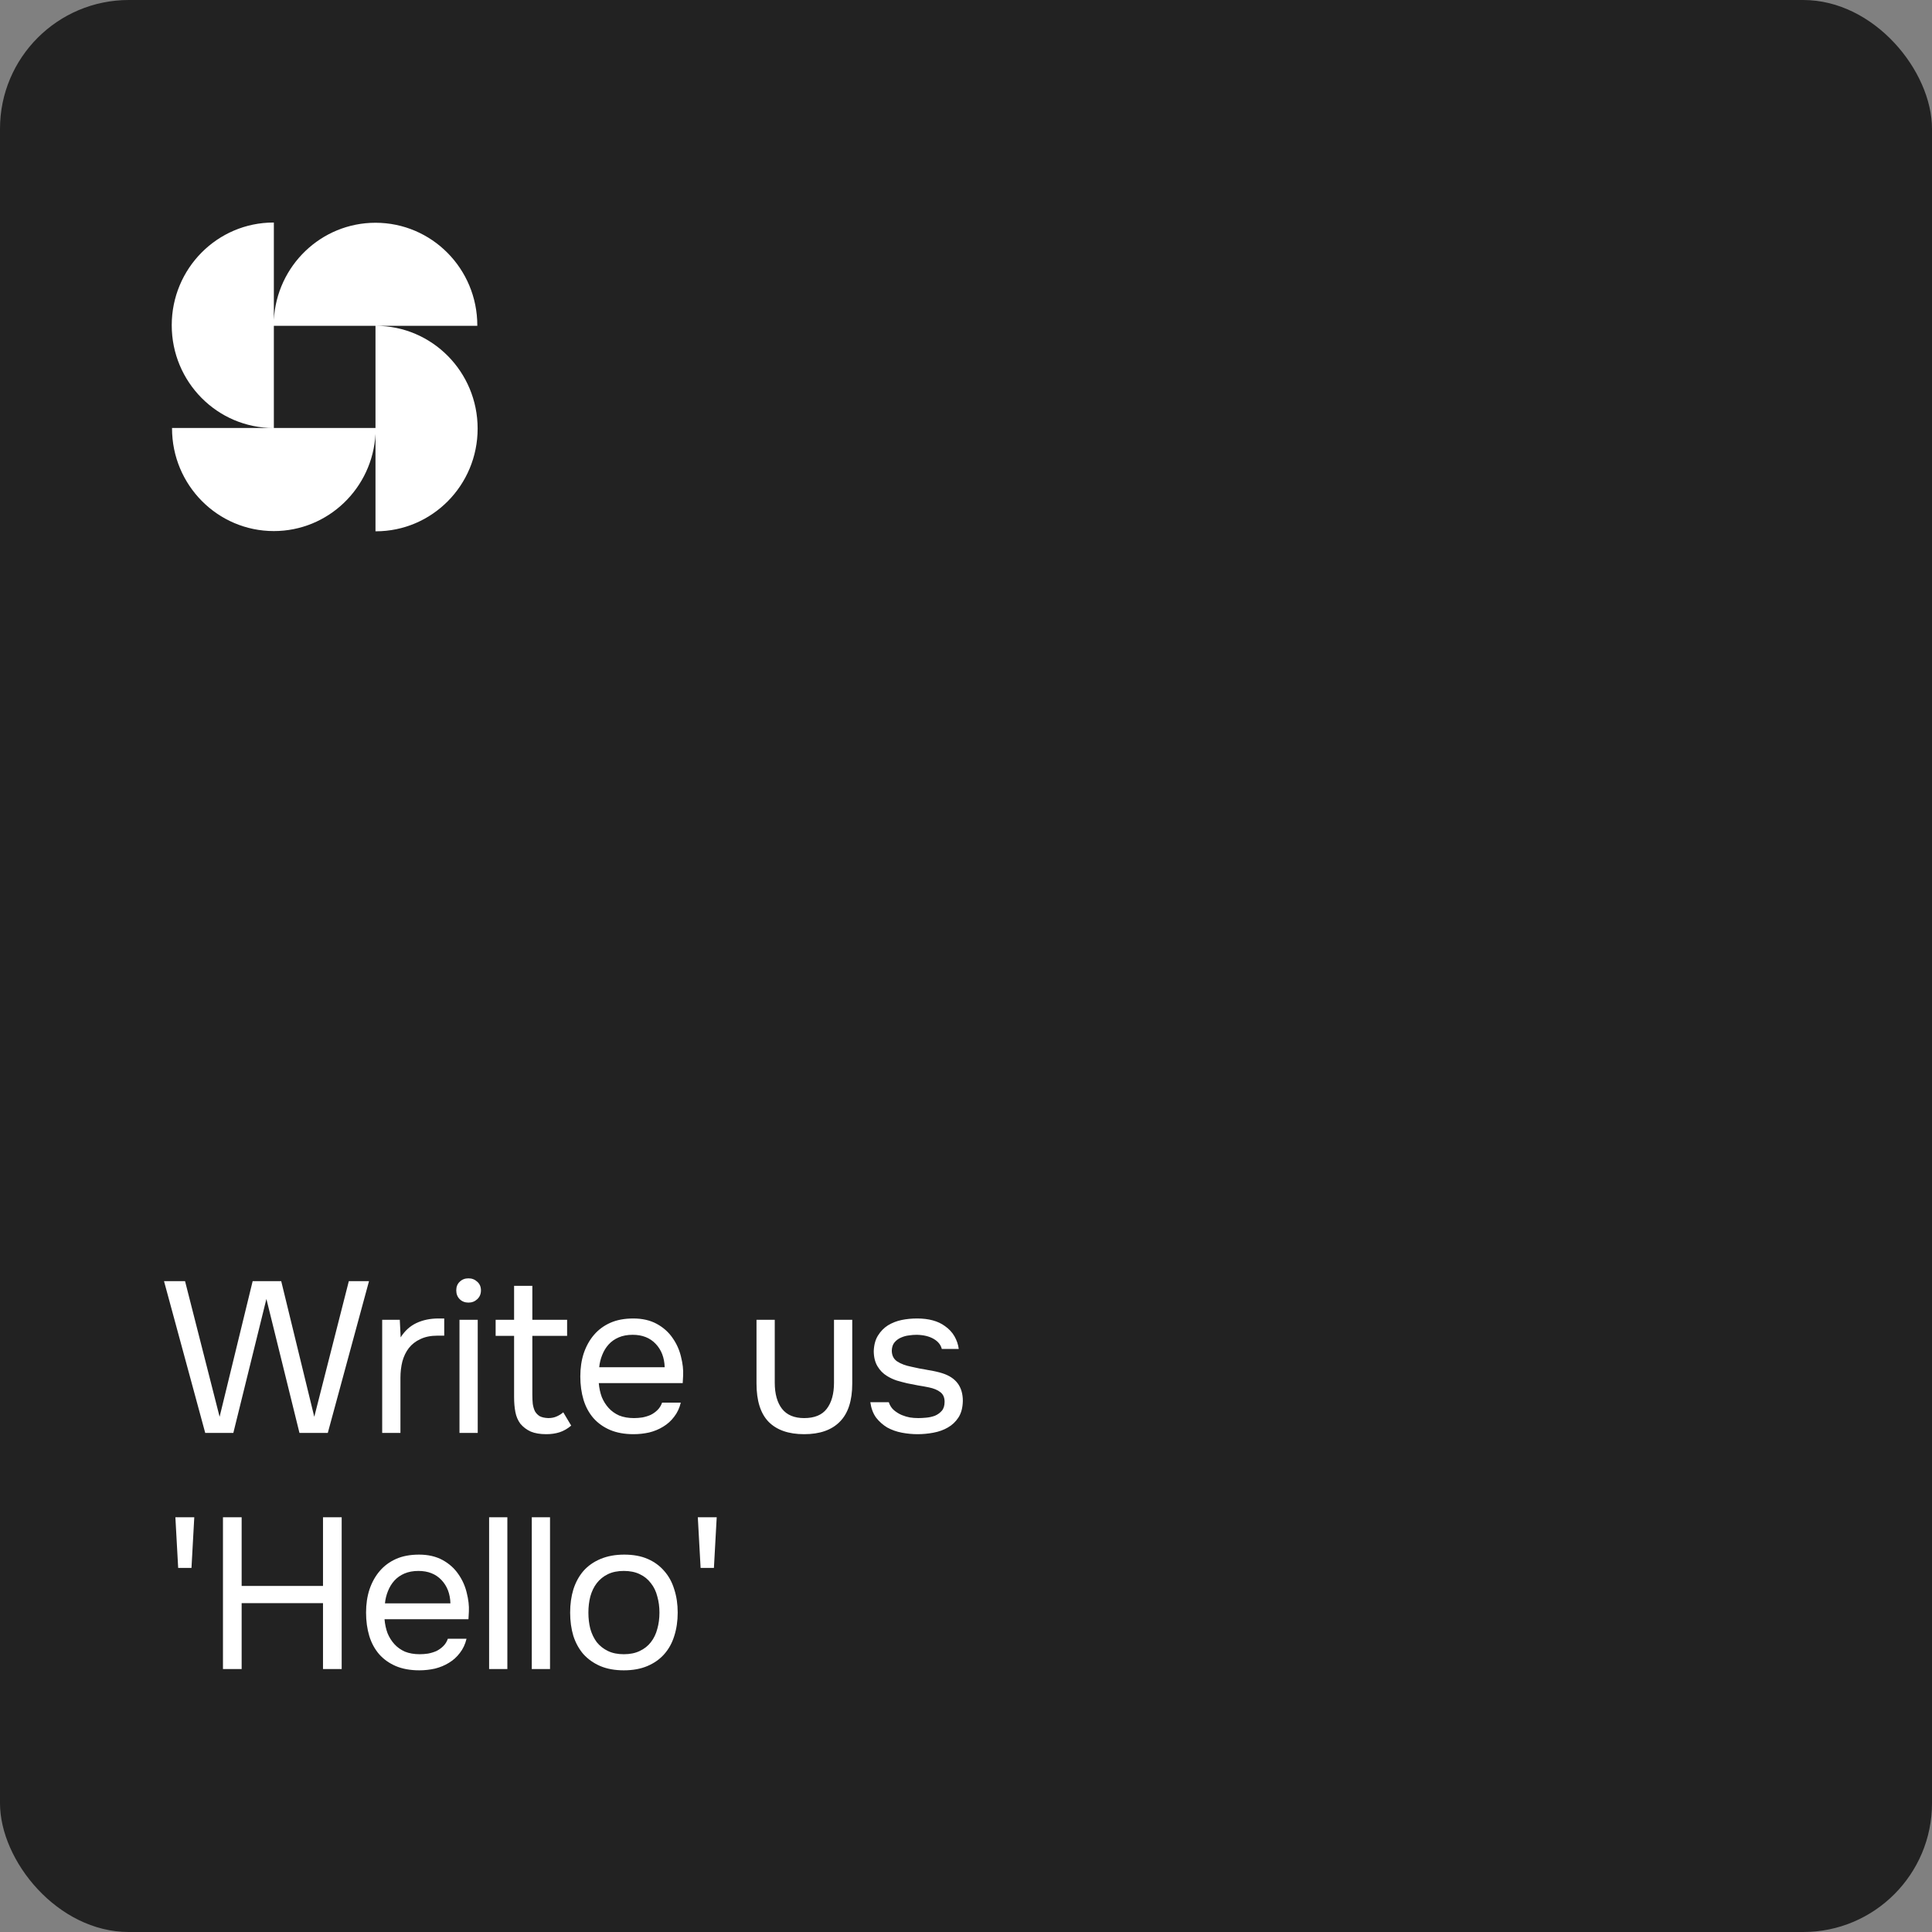 <?xml version="1.0" encoding="UTF-8"?> <svg xmlns="http://www.w3.org/2000/svg" width="360" height="360" viewBox="0 0 360 360" fill="none"><rect x="0" y="0" width="360" height="360" fill="#808080" stroke="none"/> <rect width="360" height="360" rx="24" fill="#222222"></rect> <path d="M51.029 79.751V60.714H69.967V79.751H51.029ZM70.027 60.714H88.94V60.649C88.94 50.076 80.449 41.508 69.971 41.508C59.838 41.508 51.562 49.521 51.029 59.608V41.465H50.964C40.491 41.465 32 50.033 32 60.606C32 71.179 40.491 79.751 50.964 79.751H32.056V79.812C32.056 90.385 40.547 98.957 51.024 98.957C61.158 98.957 69.434 90.944 69.967 80.853V99H70.027C80.509 99 89 90.428 89 79.859C89 69.286 80.509 60.714 70.027 60.714Z" fill="white"></path> <path d="M52.4 238.72L58.56 264L65 238.72H68.76L61.08 267H55.8L49.64 242.04L43.48 267H38.24L30.56 238.72H34.48L40.92 264L47.08 238.72H52.4ZM71.216 267V245.92H74.496L74.656 249.2C75.429 247.973 76.416 247.08 77.616 246.52C78.816 245.96 80.176 245.68 81.696 245.68H82.776V248.88H81.536C80.283 248.88 79.216 249.093 78.336 249.52C77.456 249.92 76.736 250.48 76.176 251.2C75.643 251.893 75.243 252.72 74.976 253.68C74.736 254.64 74.616 255.653 74.616 256.72V267H71.216ZM87.298 238.2C87.938 238.2 88.484 238.413 88.938 238.84C89.391 239.24 89.618 239.773 89.618 240.44C89.618 241.107 89.391 241.653 88.938 242.08C88.484 242.507 87.938 242.72 87.298 242.72C86.631 242.72 86.085 242.507 85.658 242.08C85.231 241.653 85.018 241.107 85.018 240.44C85.018 239.773 85.231 239.24 85.658 238.84C86.085 238.413 86.631 238.2 87.298 238.2ZM85.618 267V245.92H89.018V267H85.618ZM99.194 245.92H105.674V248.92H99.194V259.88C99.194 260.493 99.22 261.067 99.274 261.6C99.354 262.107 99.487 262.56 99.674 262.96C99.887 263.333 100.18 263.64 100.554 263.88C100.954 264.093 101.487 264.213 102.154 264.24C102.767 264.24 103.3 264.133 103.754 263.92C104.234 263.707 104.634 263.453 104.954 263.16L106.434 265.64C105.74 266.227 105.02 266.64 104.274 266.88C103.527 267.12 102.7 267.24 101.794 267.24C100.647 267.24 99.687 267.08 98.914 266.76C98.14 266.413 97.487 265.92 96.954 265.28C96.5 264.667 96.194 263.947 96.034 263.12C95.874 262.293 95.794 261.36 95.794 260.32V248.92H92.354V245.92H95.794V239.6H99.194V245.92ZM111.573 257.72C111.653 258.653 111.84 259.52 112.133 260.32C112.453 261.093 112.88 261.773 113.413 262.36C113.946 262.947 114.6 263.413 115.373 263.76C116.173 264.08 117.093 264.24 118.133 264.24C118.64 264.24 119.16 264.2 119.693 264.12C120.253 264.013 120.773 263.853 121.253 263.64C121.733 263.4 122.16 263.093 122.533 262.72C122.906 262.347 123.186 261.893 123.373 261.36H126.853C126.613 262.373 126.2 263.253 125.613 264C125.053 264.747 124.373 265.36 123.573 265.84C122.8 266.32 121.933 266.68 120.973 266.92C120.013 267.133 119.04 267.24 118.053 267.24C116.373 267.24 114.906 266.973 113.653 266.44C112.426 265.907 111.4 265.173 110.573 264.24C109.746 263.28 109.133 262.147 108.733 260.84C108.333 259.507 108.133 258.053 108.133 256.48C108.133 254.907 108.346 253.467 108.773 252.16C109.226 250.827 109.866 249.68 110.693 248.72C111.52 247.76 112.533 247.013 113.733 246.48C114.933 245.947 116.36 245.68 118.013 245.68C119.693 245.68 121.146 246.013 122.373 246.68C123.6 247.347 124.586 248.227 125.333 249.32C126.08 250.387 126.6 251.547 126.893 252.8C127.213 254.053 127.346 255.213 127.293 256.28C127.293 256.52 127.28 256.76 127.253 257C127.253 257.24 127.24 257.48 127.213 257.72H111.573ZM123.853 254.76C123.8 252.973 123.24 251.52 122.173 250.4C121.106 249.28 119.68 248.72 117.893 248.72C116.906 248.72 116.04 248.88 115.293 249.2C114.546 249.52 113.92 249.96 113.413 250.52C112.906 251.08 112.506 251.733 112.213 252.48C111.92 253.2 111.733 253.96 111.653 254.76H123.853ZM149.844 264.24C151.764 264.24 153.164 263.667 154.044 262.52C154.951 261.347 155.404 259.72 155.404 257.64V245.92H158.804V257.8C158.804 261 158.031 263.373 156.484 264.92C154.964 266.467 152.751 267.24 149.844 267.24C146.937 267.24 144.724 266.467 143.204 264.92C141.711 263.373 140.964 261 140.964 257.8V245.92H144.364V257.64C144.364 259.72 144.817 261.347 145.724 262.52C146.631 263.667 148.004 264.24 149.844 264.24ZM170.811 248.72C170.331 248.72 169.838 248.76 169.331 248.84C168.851 248.893 168.371 249.027 167.891 249.24C167.438 249.427 167.038 249.72 166.691 250.12C166.371 250.493 166.198 251 166.171 251.64C166.171 252.547 166.504 253.227 167.171 253.68C167.864 254.133 168.758 254.467 169.851 254.68C170.304 254.787 170.798 254.893 171.331 255C171.864 255.08 172.384 255.173 172.891 255.28C173.424 255.36 173.918 255.453 174.371 255.56C174.851 255.667 175.251 255.773 175.571 255.88C178.131 256.68 179.411 258.4 179.411 261.04C179.384 262.32 179.104 263.36 178.571 264.16C178.064 264.933 177.411 265.547 176.611 266C175.838 266.453 174.944 266.773 173.931 266.96C172.944 267.147 171.958 267.24 170.971 267.24C170.011 267.24 169.038 267.147 168.051 266.96C167.064 266.773 166.158 266.453 165.331 266C164.531 265.52 163.838 264.907 163.251 264.16C162.691 263.387 162.331 262.427 162.171 261.28H165.611C165.824 261.92 166.158 262.427 166.611 262.8C167.064 263.173 167.544 263.467 168.051 263.68C168.584 263.893 169.078 264.04 169.531 264.12C170.011 264.2 170.544 264.24 171.131 264.24C171.558 264.24 172.051 264.213 172.611 264.16C173.171 264.107 173.704 263.987 174.211 263.8C174.718 263.587 175.144 263.28 175.491 262.88C175.838 262.48 176.011 261.92 176.011 261.2C176.011 260.4 175.744 259.8 175.211 259.4C174.704 259 173.998 258.707 173.091 258.52C172.451 258.387 171.784 258.267 171.091 258.16C170.424 258.027 169.744 257.893 169.051 257.76C168.384 257.6 167.731 257.427 167.091 257.24C166.451 257.027 165.851 256.747 165.291 256.4C164.544 255.947 163.944 255.333 163.491 254.56C163.038 253.787 162.811 252.84 162.811 251.72C162.864 250.547 163.131 249.587 163.611 248.84C164.091 248.067 164.704 247.44 165.451 246.96C166.251 246.48 167.104 246.147 168.011 245.96C168.918 245.773 169.878 245.68 170.891 245.68C173.051 245.68 174.771 246.147 176.051 247.08C176.824 247.613 177.424 248.253 177.851 249C178.278 249.747 178.544 250.533 178.651 251.36H175.491C175.304 250.587 174.798 249.96 173.971 249.48C173.144 249 172.091 248.747 170.811 248.72ZM35.68 292.16H33.2L32.68 282.72H36.2L35.68 292.16ZM60.187 295.52V282.72H63.667V311H60.187V298.72H45.027V311H41.547V282.72H45.027V295.52H60.187ZM71.65 301.72C71.73 302.653 71.916 303.52 72.21 304.32C72.53 305.093 72.956 305.773 73.49 306.36C74.023 306.947 74.676 307.413 75.45 307.76C76.25 308.08 77.17 308.24 78.21 308.24C78.716 308.24 79.236 308.2 79.77 308.12C80.33 308.013 80.85 307.853 81.33 307.64C81.81 307.4 82.236 307.093 82.61 306.72C82.983 306.347 83.263 305.893 83.45 305.36H86.93C86.69 306.373 86.276 307.253 85.69 308C85.13 308.747 84.45 309.36 83.65 309.84C82.876 310.32 82.01 310.68 81.05 310.92C80.09 311.133 79.116 311.24 78.13 311.24C76.45 311.24 74.983 310.973 73.73 310.44C72.503 309.907 71.476 309.173 70.65 308.24C69.823 307.28 69.21 306.147 68.81 304.84C68.41 303.507 68.21 302.053 68.21 300.48C68.21 298.907 68.423 297.467 68.85 296.16C69.303 294.827 69.943 293.68 70.77 292.72C71.596 291.76 72.61 291.013 73.81 290.48C75.01 289.947 76.436 289.68 78.09 289.68C79.77 289.68 81.223 290.013 82.45 290.68C83.676 291.347 84.663 292.227 85.41 293.32C86.156 294.387 86.676 295.547 86.97 296.8C87.29 298.053 87.423 299.213 87.37 300.28C87.37 300.52 87.356 300.76 87.33 301C87.33 301.24 87.316 301.48 87.29 301.72H71.65ZM83.93 298.76C83.876 296.973 83.316 295.52 82.25 294.4C81.183 293.28 79.756 292.72 77.97 292.72C76.983 292.72 76.116 292.88 75.37 293.2C74.623 293.52 73.996 293.96 73.49 294.52C72.983 295.08 72.583 295.733 72.29 296.48C71.996 297.2 71.81 297.96 71.73 298.76H83.93ZM91.139 311V282.72H94.539V311H91.139ZM99.089 311V282.72H102.489V311H99.089ZM116.319 289.68C117.999 289.68 119.453 289.947 120.679 290.48C121.906 291.013 122.933 291.76 123.759 292.72C124.613 293.68 125.239 294.827 125.639 296.16C126.066 297.467 126.279 298.907 126.279 300.48C126.279 302.053 126.066 303.507 125.639 304.84C125.239 306.147 124.613 307.28 123.759 308.24C122.933 309.173 121.893 309.907 120.639 310.44C119.386 310.973 117.919 311.24 116.239 311.24C114.559 311.24 113.093 310.973 111.839 310.44C110.613 309.907 109.573 309.173 108.719 308.24C107.893 307.28 107.266 306.147 106.839 304.84C106.439 303.507 106.239 302.053 106.239 300.48C106.239 298.907 106.439 297.467 106.839 296.16C107.266 294.827 107.893 293.68 108.719 292.72C109.573 291.76 110.639 291.013 111.919 290.48C113.199 289.947 114.666 289.68 116.319 289.68ZM116.239 308.24C117.386 308.24 118.373 308.04 119.199 307.64C120.053 307.24 120.746 306.693 121.279 306C121.839 305.28 122.239 304.453 122.479 303.52C122.746 302.587 122.879 301.573 122.879 300.48C122.879 299.413 122.746 298.413 122.479 297.48C122.239 296.52 121.839 295.693 121.279 295C120.746 294.28 120.053 293.72 119.199 293.32C118.373 292.92 117.386 292.72 116.239 292.72C115.093 292.72 114.106 292.92 113.279 293.32C112.453 293.72 111.759 294.28 111.199 295C110.666 295.693 110.266 296.52 109.999 297.48C109.759 298.413 109.639 299.413 109.639 300.48C109.639 301.573 109.759 302.587 109.999 303.52C110.266 304.453 110.666 305.28 111.199 306C111.759 306.693 112.453 307.24 113.279 307.64C114.106 308.04 115.093 308.24 116.239 308.24ZM133.028 292.16H130.548L130.028 282.72H133.548L133.028 292.16Z" fill="white"></path> </svg> 